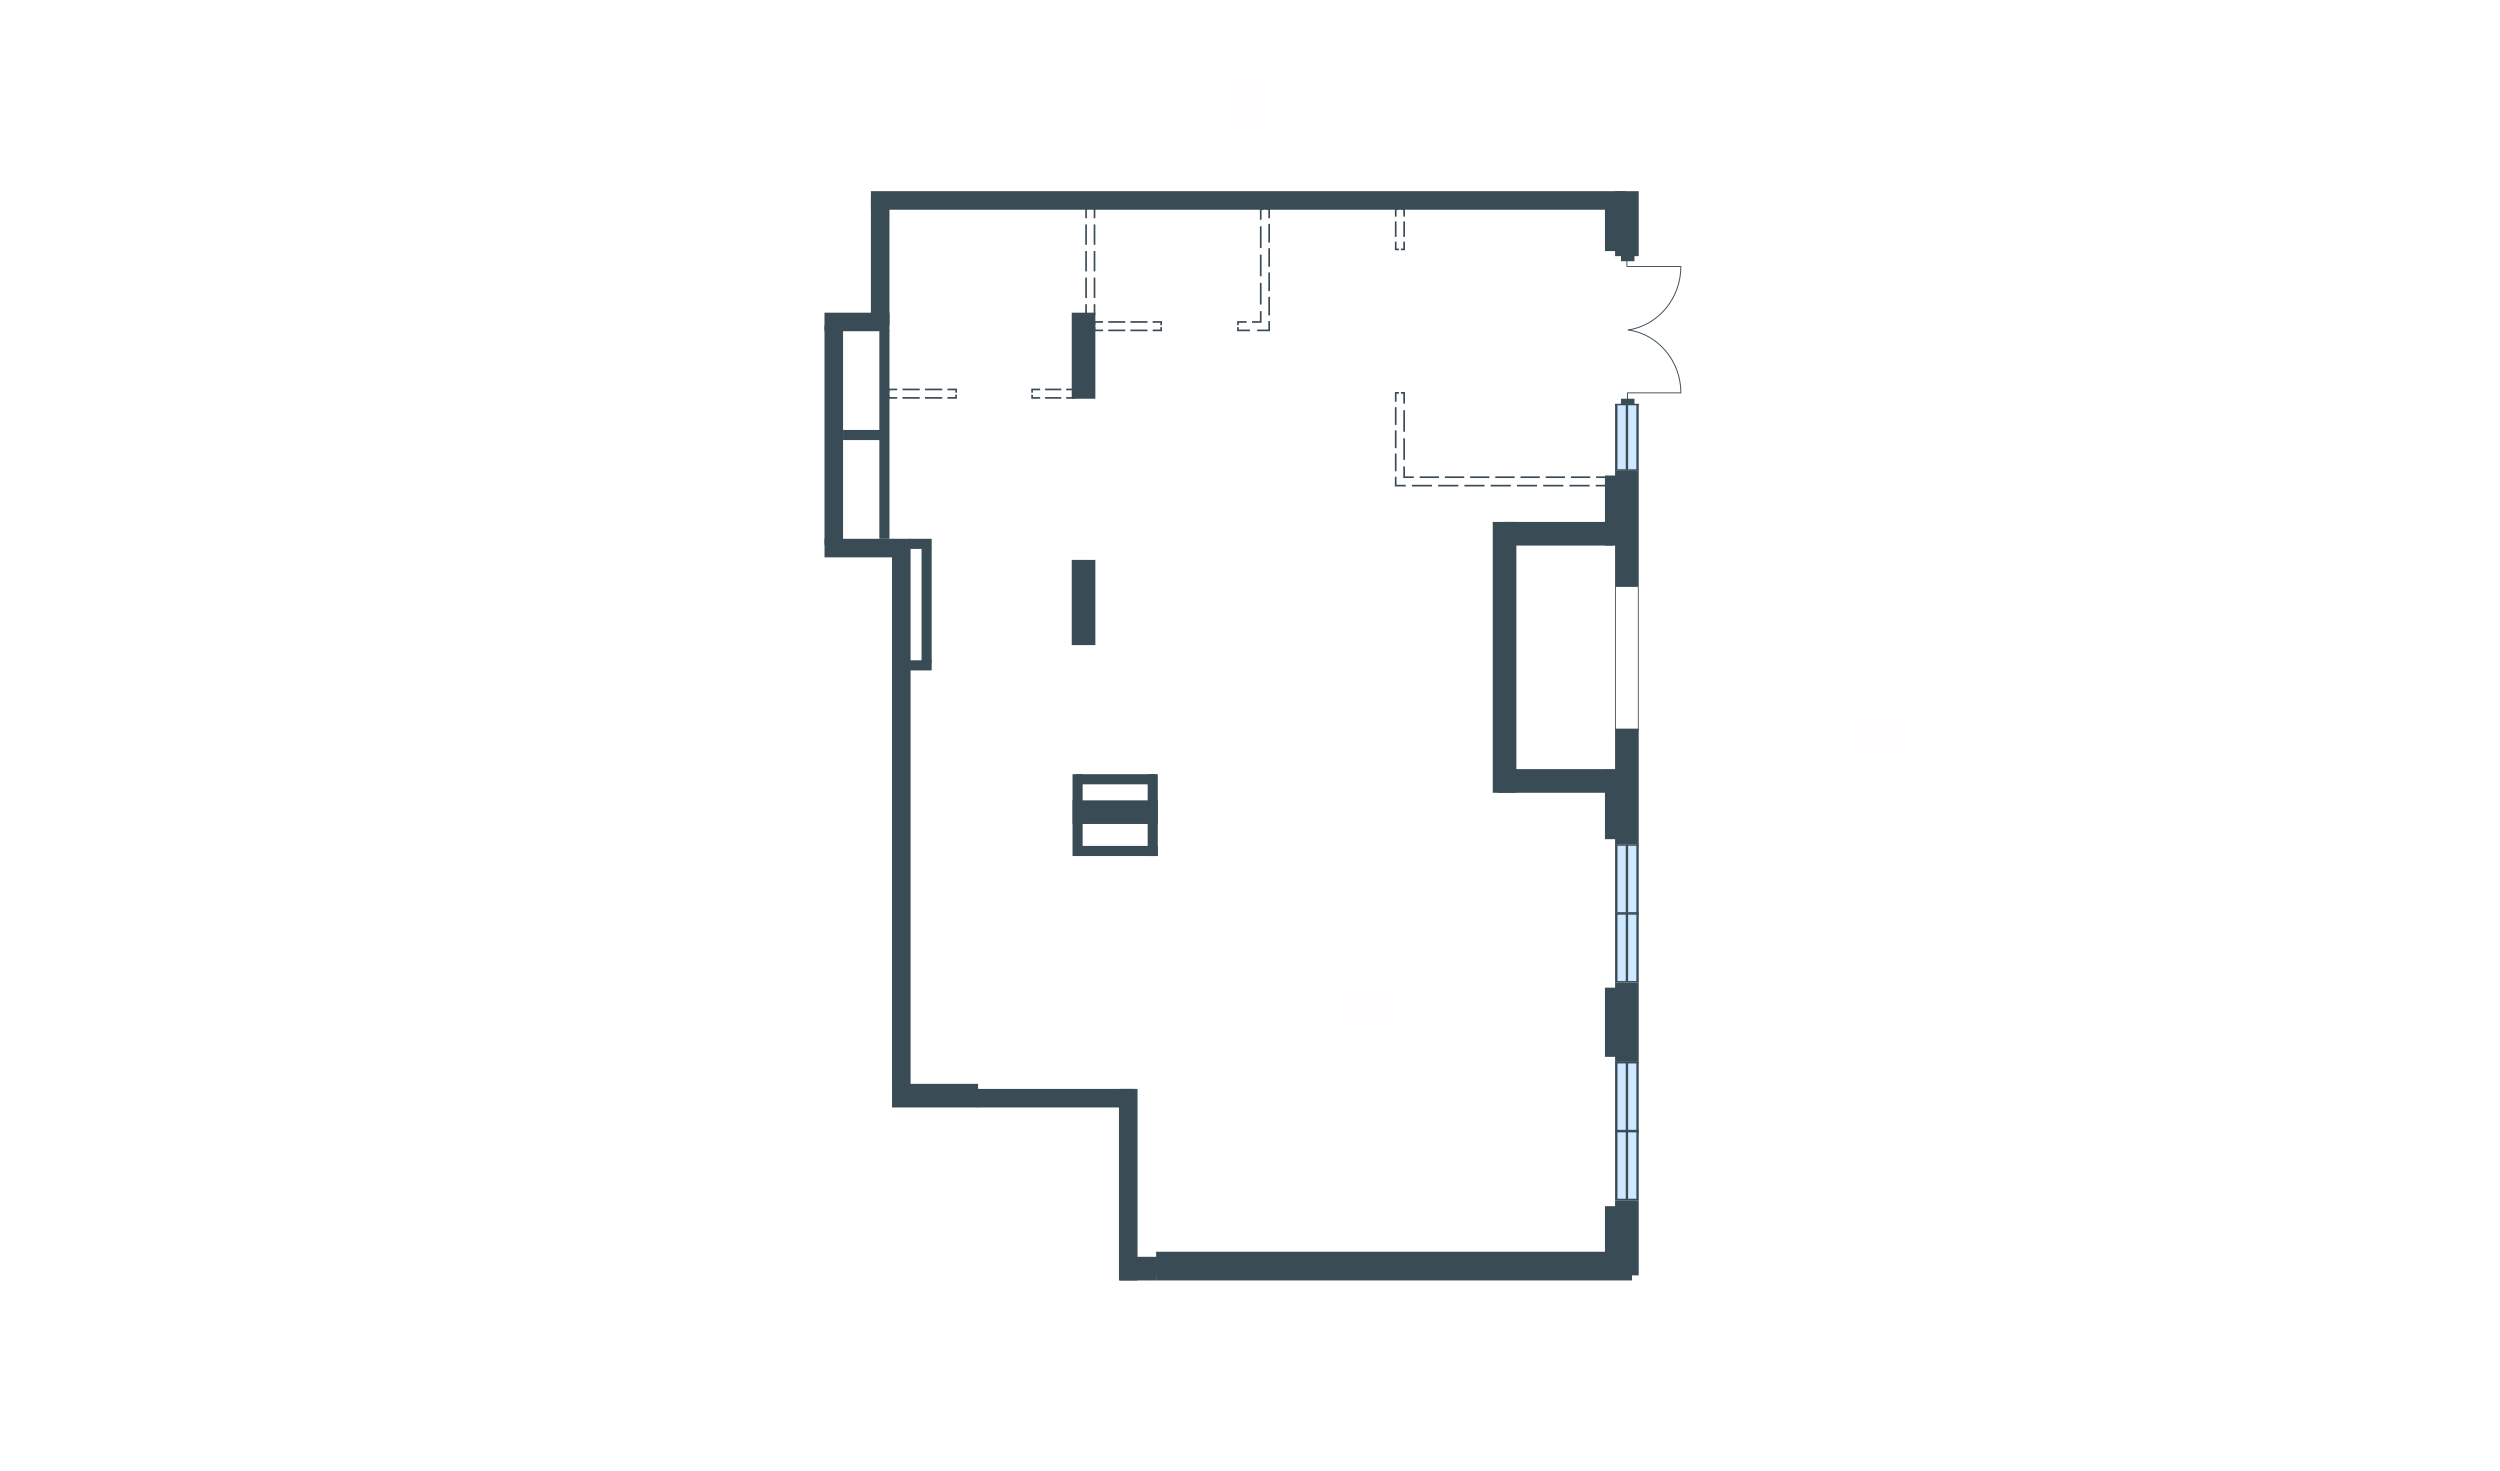<svg width="510" height="300" viewBox="0 0 510 300" fill="none" xmlns="http://www.w3.org/2000/svg">
<g id="BAS_MP_32_27_plan">
<rect id="txt_right" x="379" y="155" width="10" height="10" transform="rotate(-90 379 155)" fill="#FF5959" fill-opacity="0.01"/>
<rect id="txt_top" x="250" y="26" width="10" height="10" transform="rotate(-90 250 26)" fill="#FF5959" fill-opacity="0.01"/>
<rect id="txt_square" x="274" y="210" width="10" height="10" transform="rotate(-90 274 210)" fill="#FF5959" fill-opacity="0.01"/>
<g id="Plan">
<path id="Vector (Stroke)" fill-rule="evenodd" clip-rule="evenodd" d="M223.453 114.218L223.453 131.602L218.634 131.602L218.634 114.218L223.453 114.218Z" fill="#394B55"/>
<path id="Vector (Stroke)_2" fill-rule="evenodd" clip-rule="evenodd" d="M334.297 244.857L334.297 260.176L329.477 260.176L329.477 244.857L334.297 244.857Z" fill="#394B55"/>
<path id="Vector (Stroke)_3" fill-rule="evenodd" clip-rule="evenodd" d="M334.297 200.45L334.297 216.63L329.477 216.63L329.477 200.45L334.297 200.45Z" fill="#394B55"/>
<path id="Vector (Stroke)_4" fill-rule="evenodd" clip-rule="evenodd" d="M332.23 201.483L332.23 215.597L327.411 215.597L327.411 201.483L332.23 201.483Z" fill="#394B55"/>
<path id="Vector (Stroke)_5" fill-rule="evenodd" clip-rule="evenodd" d="M332.23 246.062L332.23 256.39L327.411 256.39L327.411 246.062L332.23 246.062Z" fill="#394B55"/>
<path id="Vector (Stroke)_6" fill-rule="evenodd" clip-rule="evenodd" d="M334.297 148.641L334.297 172.222L329.477 172.222L329.477 148.641L334.297 148.641Z" fill="#394B55"/>
<path id="Vector (Stroke)_7" fill-rule="evenodd" clip-rule="evenodd" d="M334.297 95.973L334.297 119.726L329.477 119.726L329.477 95.973L334.297 95.973Z" fill="#394B55"/>
<path id="Vector (Stroke)_8" fill-rule="evenodd" clip-rule="evenodd" d="M332.23 97.005L332.23 111.292L327.411 111.292L327.411 97.005L332.23 97.005Z" fill="#394B55"/>
<path id="Vector (Stroke)_9" fill-rule="evenodd" clip-rule="evenodd" d="M332.23 156.904L332.23 171.19L327.411 171.19L327.411 156.904L332.23 156.904Z" fill="#394B55"/>
<path id="Vector (Stroke)_10" fill-rule="evenodd" clip-rule="evenodd" d="M309.34 106.472L309.34 161.723L304.52 161.723L304.52 106.472L309.34 106.472Z" fill="#394B55"/>
<path id="Vector (Stroke)_11" fill-rule="evenodd" clip-rule="evenodd" d="M306.933 106.472H329.137V111.292H306.933V106.472Z" fill="#394B55"/>
<path id="Vector (Stroke)_12" fill-rule="evenodd" clip-rule="evenodd" d="M305.554 156.903H327.758V161.723H305.554V156.903Z" fill="#394B55"/>
<path id="Vector (Stroke)_13" fill-rule="evenodd" clip-rule="evenodd" d="M334.297 39L334.297 52.253L329.477 52.253L329.477 39L334.297 39Z" fill="#394B55"/>
<path id="Vector (Stroke)_14" fill-rule="evenodd" clip-rule="evenodd" d="M332.23 40.549L332.23 51.221L327.411 51.221L327.411 40.549L332.23 40.549Z" fill="#394B55"/>
<path id="Vector (Stroke)_15" fill-rule="evenodd" clip-rule="evenodd" d="M223.453 63.785L223.453 81.342L218.634 81.342L218.634 63.785L223.453 63.785Z" fill="#394B55"/>
<path id="Vector (Stroke)_16" fill-rule="evenodd" clip-rule="evenodd" d="M218.807 163.272L236.191 163.272L236.191 168.091L218.807 168.091L218.807 163.272Z" fill="#394B55"/>
<path id="Vector (Stroke)_17" fill-rule="evenodd" clip-rule="evenodd" d="M332.924 260.176L235.848 260.176L235.848 255.357L332.924 255.357L332.924 260.176Z" fill="#394B55"/>
<path id="Vector (Stroke)_18" fill-rule="evenodd" clip-rule="evenodd" d="M332.924 261.209L235.848 261.209L235.848 256.39L332.924 256.39L332.924 261.209Z" fill="#394B55"/>
<path id="Vector (Stroke)_19" fill-rule="evenodd" clip-rule="evenodd" d="M231.37 225.923L199.355 225.923L199.355 222.137L231.37 222.137L231.37 225.923Z" fill="#394B55"/>
<path id="Vector (Stroke)_20" fill-rule="evenodd" clip-rule="evenodd" d="M235.847 261.214L228.445 261.214L228.445 256.389L235.847 256.389L235.847 261.214Z" fill="#394B55"/>
<path id="Vector (Stroke)_21" fill-rule="evenodd" clip-rule="evenodd" d="M232.055 222.137L232.055 261.214L228.268 261.214L228.268 222.137L232.055 222.137Z" fill="#394B55"/>
<path id="Vector (Stroke)_22" fill-rule="evenodd" clip-rule="evenodd" d="M185.758 109.915L185.758 221.277L181.971 221.277L181.971 109.915L185.758 109.915Z" fill="#394B55"/>
<path id="Vector (Stroke)_23" fill-rule="evenodd" clip-rule="evenodd" d="M181.449 40.206L181.449 66.369L177.663 66.369L177.663 40.206L181.449 40.206Z" fill="#394B55"/>
<path id="Vector (Stroke)_24" fill-rule="evenodd" clip-rule="evenodd" d="M171.984 66.368L171.984 111.119L168.198 111.119L168.198 66.368L171.984 66.368Z" fill="#394B55"/>
<path id="Vector (Stroke)_25" fill-rule="evenodd" clip-rule="evenodd" d="M168.196 63.786H181.449V67.572H168.196V63.786Z" fill="#394B55"/>
<path id="Vector (Stroke)_26" fill-rule="evenodd" clip-rule="evenodd" d="M168.202 109.914H182.316V113.701H168.202V109.914Z" fill="#394B55"/>
<path id="Vector (Stroke)_27" fill-rule="evenodd" clip-rule="evenodd" d="M177.67 39H331.547V42.787H177.67V39Z" fill="#394B55"/>
<path id="Vector (Stroke)_28" fill-rule="evenodd" clip-rule="evenodd" d="M199.529 225.923L181.973 225.923L181.973 221.104L199.529 221.104L199.529 225.923Z" fill="#394B55"/>
<path id="Vector (Stroke)_29" fill-rule="evenodd" clip-rule="evenodd" d="M171.984 87.71H180.418V89.776H171.984V87.71Z" fill="#394B55"/>
<path id="Vector (Stroke)_30" fill-rule="evenodd" clip-rule="evenodd" d="M185.415 109.914H190.062V111.98H185.415V109.914Z" fill="#394B55"/>
<path id="Vector (Stroke)_31" fill-rule="evenodd" clip-rule="evenodd" d="M185.415 134.7H190.062V136.765H185.415V134.7Z" fill="#394B55"/>
<path id="Vector (Stroke)_32" fill-rule="evenodd" clip-rule="evenodd" d="M187.996 135.216L187.996 111.808L190.062 111.808L190.062 135.216L187.996 135.216Z" fill="#394B55"/>
<path id="Vector (Stroke)_33" fill-rule="evenodd" clip-rule="evenodd" d="M218.797 174.631L218.797 157.936L220.862 157.936L220.862 174.631L218.797 174.631Z" fill="#394B55"/>
<path id="Vector (Stroke)_34" fill-rule="evenodd" clip-rule="evenodd" d="M234.125 174.631L234.125 157.936L236.19 157.936L236.19 174.631L234.125 174.631Z" fill="#394B55"/>
<path id="Vector (Stroke)_35" fill-rule="evenodd" clip-rule="evenodd" d="M236.187 174.631L219.836 174.631L219.836 172.566L236.187 172.566L236.187 174.631Z" fill="#394B55"/>
<path id="Vector (Stroke)_36" fill-rule="evenodd" clip-rule="evenodd" d="M235.844 160.001L219.492 160.001L219.492 157.936L235.844 157.936L235.844 160.001Z" fill="#394B55"/>
<path id="Vector (Stroke)_37" fill-rule="evenodd" clip-rule="evenodd" d="M179.387 109.914L179.387 67.4L181.452 67.4L181.452 109.914L179.387 109.914Z" fill="#394B55"/>
<path id="Vector 80 (Stroke)" fill-rule="evenodd" clip-rule="evenodd" d="M259.082 67.572L256.469 67.572L256.469 67.228L258.738 67.228L258.738 65.5L259.082 65.5L259.082 67.572ZM254.983 67.572L252.369 67.572L252.369 66.74L252.713 66.74L252.713 67.228L254.983 67.228L254.983 67.572ZM252.369 66.339L252.369 65.507L254.323 65.507L254.323 65.851L252.713 65.851L252.713 66.339L252.369 66.339ZM257.017 65.507L255.407 65.507L255.407 65.851L257.361 65.851L257.361 63.469L257.017 63.469L257.017 65.507ZM259.082 60.543L259.082 64.343L258.738 64.343L258.738 60.543L259.082 60.543ZM257.017 62.123L257.017 57.703L257.361 57.703L257.361 62.123L257.017 62.123ZM259.082 55.586L259.082 59.386L258.738 59.386L258.738 55.586L259.082 55.586ZM257.017 56.357L257.017 51.937L257.361 51.937L257.361 56.357L257.017 56.357ZM259.082 50.629L259.082 54.429L258.738 54.429L258.738 50.629L259.082 50.629ZM257.017 50.591L257.017 46.17L257.361 46.17L257.361 50.591L257.017 50.591ZM259.082 45.672L259.082 49.472L258.738 49.472L258.738 45.672L259.082 45.672ZM257.017 44.825L257.017 42.443L257.848 42.443L257.848 42.787L257.361 42.787L257.361 44.825L257.017 44.825ZM259.082 44.515L258.738 44.515L258.738 42.787L258.25 42.787L258.25 42.443L259.082 42.443L259.082 44.515Z" fill="#394B55"/>
<path id="Vector 81 (Stroke)" fill-rule="evenodd" clip-rule="evenodd" d="M284.551 99.242L284.551 97.256L284.895 97.256L284.895 98.898L286.777 98.898L286.777 99.242L284.551 99.242ZM284.551 96.151L284.551 92.522L284.895 92.522L284.895 96.151L284.551 96.151ZM284.551 91.418L284.551 87.789L284.895 87.789L284.895 91.418L284.551 91.418ZM284.551 86.684L284.551 83.056L284.895 83.056L284.895 86.684L284.551 86.684ZM284.551 81.951L284.551 79.965L285.383 79.965L285.383 80.309L284.895 80.309L284.895 81.951L284.551 81.951ZM285.784 79.965L286.616 79.965L286.616 82.336L286.272 82.336L286.272 80.309L285.784 80.309L285.784 79.965ZM286.616 83.675L286.616 88.073L286.272 88.073L286.272 83.675L286.616 83.675ZM286.616 89.412L286.616 93.811L286.272 93.811L286.272 89.412L286.616 89.412ZM286.616 97.177L286.616 95.15L286.272 95.15L286.272 97.521L288.415 97.521L288.415 97.177L286.616 97.177ZM292.134 99.242L288.027 99.242L288.027 98.898L292.134 98.898L292.134 99.242ZM289.615 97.177L293.557 97.177L293.557 97.521L289.615 97.521L289.615 97.177ZM297.491 99.242L293.384 99.242L293.384 98.898L297.491 98.898L297.491 99.242ZM294.757 97.177L298.7 97.177L298.7 97.521L294.757 97.521L294.757 97.177ZM302.848 99.242L298.741 99.242L298.741 98.898L302.848 98.898L302.848 99.242ZM299.899 97.177L303.842 97.177L303.842 97.521L299.899 97.521L299.899 97.177ZM308.206 99.242L304.098 99.242L304.098 98.898L308.206 98.898L308.206 99.242ZM305.041 97.177L308.984 97.177L308.984 97.521L305.041 97.521L305.041 97.177ZM313.563 99.242L309.456 99.242L309.456 98.898L313.563 98.898L313.563 99.242ZM310.184 97.177L314.126 97.177L314.126 97.521L310.184 97.521L310.184 97.177ZM318.92 99.242L314.813 99.242L314.813 98.898L318.92 98.898L318.92 99.242ZM315.326 97.177L319.268 97.177L319.268 97.521L315.326 97.521L315.326 97.177ZM324.277 99.242L320.17 99.242L320.17 98.898L324.277 98.898L324.277 99.242ZM320.468 97.177L324.41 97.177L324.41 97.521L320.468 97.521L320.468 97.177ZM325.528 99.242L325.528 98.898L327.409 98.898L327.409 98.41L327.753 98.41L327.753 99.242L325.528 99.242ZM325.61 97.177L327.753 97.177L327.753 98.009L327.409 98.009L327.409 97.521L325.61 97.521L325.61 97.177Z" fill="#394B55"/>
<path id="Vector 84 (Stroke)" fill-rule="evenodd" clip-rule="evenodd" d="M286.617 42.442L286.617 44.198L286.273 44.198L286.273 42.787L285.785 42.787L285.785 42.442L286.617 42.442ZM286.617 45.162L286.617 48.329L286.273 48.329L286.273 45.162L286.617 45.162ZM286.617 49.293L286.617 51.048L285.785 51.048L285.785 50.704L286.273 50.704L286.273 49.293L286.617 49.293ZM285.384 42.442L285.384 42.787L284.896 42.787L284.896 44.198L284.552 44.198L284.552 42.442L285.384 42.442ZM285.384 51.048L284.552 51.048L284.552 49.293L284.896 49.293L284.896 50.704L285.384 50.704L285.384 51.048ZM284.552 48.329L284.552 45.162L284.896 45.162L284.896 48.329L284.552 48.329Z" fill="#394B55"/>
<path id="Vector 85 (Stroke)" fill-rule="evenodd" clip-rule="evenodd" d="M181.105 79.276L183.037 79.276L183.037 79.621L181.45 79.621L181.45 80.108H181.105L181.105 79.276ZM184.108 79.276L187.627 79.276V79.621L184.108 79.621L184.108 79.276ZM188.698 79.276L192.217 79.276V79.621L188.698 79.621V79.276ZM193.288 79.276L195.219 79.276V80.108H194.875V79.621L193.288 79.621V79.276ZM181.105 80.51H181.45V80.998L183.037 80.998V81.342L181.105 81.342L181.105 80.51ZM195.219 80.51V81.342L193.288 81.342V80.998L194.875 80.998V80.51H195.219ZM187.627 81.342L184.108 81.342V80.998L187.627 80.998V81.342ZM192.217 81.342L188.698 81.342V80.998L192.217 80.998V81.342Z" fill="#394B55"/>
<path id="Vector 87 (Stroke)" fill-rule="evenodd" clip-rule="evenodd" d="M221.387 64.302L221.387 62.052L221.731 62.052L221.731 63.958L222.219 63.958L222.219 64.302L221.387 64.302ZM221.387 60.787L221.387 56.63L221.731 56.63L221.731 60.787L221.387 60.787ZM221.387 55.365L221.387 51.208L221.731 51.208L221.731 55.365L221.387 55.365ZM221.387 49.943L221.387 45.786L221.731 45.786L221.731 49.943L221.387 49.943ZM221.387 44.521L221.387 42.271L222.219 42.271L222.219 42.615L221.731 42.615L221.731 44.521L221.387 44.521ZM222.62 64.302L222.62 63.958L223.108 63.958L223.108 62.052L223.452 62.052L223.452 64.302L222.62 64.302ZM222.62 42.271L223.452 42.271L223.452 44.521L223.108 44.521L223.108 42.615L222.62 42.615L222.62 42.271ZM223.452 56.63L223.452 60.787L223.108 60.787L223.108 56.63L223.452 56.63ZM223.452 51.208L223.452 55.365L223.108 55.365L223.108 51.208L223.452 51.208ZM223.452 45.786L223.452 49.943L223.108 49.943L223.108 45.786L223.452 45.786Z" fill="#394B55"/>
<path id="Vector 88 (Stroke)" fill-rule="evenodd" clip-rule="evenodd" d="M237.051 67.572L235.141 67.572L235.141 67.228L236.707 67.228L236.707 66.74L237.051 66.74L237.051 67.572ZM234.084 67.572L230.609 67.572L230.609 67.228L234.084 67.228L234.084 67.572ZM229.551 67.572L226.076 67.572L226.076 67.228L229.551 67.228L229.551 67.572ZM225.019 67.572L223.109 67.572L223.109 66.74L223.453 66.74L223.453 67.228L225.019 67.228L225.019 67.572ZM237.051 66.339L236.707 66.339L236.707 65.851L235.141 65.851L235.141 65.507L237.051 65.507L237.051 66.339ZM223.109 66.339L223.109 65.507L225.019 65.507L225.019 65.851L223.453 65.851L223.453 66.339L223.109 66.339ZM230.609 65.507L234.084 65.507L234.084 65.851L230.609 65.851L230.609 65.507ZM226.076 65.507L229.551 65.507L229.551 65.851L226.076 65.851L226.076 65.507Z" fill="#394B55"/>
<path id="Vector 86 (Stroke)" fill-rule="evenodd" clip-rule="evenodd" d="M210.375 79.276L212.197 79.276L212.197 79.621L210.719 79.621L210.719 80.108H210.375L210.375 79.276ZM213.201 79.276L216.5 79.276V79.621L213.201 79.621V79.276ZM217.504 79.276L219.325 79.276V80.108H218.981V79.621L217.504 79.621V79.276ZM210.375 80.51H210.719V80.998L212.197 80.998L212.197 81.342L210.375 81.342L210.375 80.51ZM219.325 80.51V81.342L217.504 81.342V80.998L218.981 80.998V80.51H219.325ZM216.5 81.342L213.201 81.342L213.201 80.998L216.5 80.998L216.5 81.342Z" fill="#394B55"/>
<g id="Group 46">
<path id="Vector 15" d="M329.721 172.352L329.721 186.21L334.059 186.21L334.059 172.352L329.721 172.352Z" fill="#CEE8FF"/>
<g id="Group 10">
<path id="Vector 16" d="M333.819 172.274L333.819 186.211L334.301 186.211L334.301 172.274L333.819 172.274Z" fill="#394B55"/>
<path id="Vector 17" d="M331.655 172.326L331.655 186.185L332.137 186.185L332.137 172.326L331.655 172.326Z" fill="#394B55"/>
<path id="Vector 18" d="M329.479 172.3L329.479 186.185L329.961 186.185L329.961 172.274L329.479 172.274L329.479 172.3Z" fill="#394B55"/>
<path id="Vector 19" d="M329.481 186.081L329.481 186.393L334.301 186.393L334.301 186.081L329.481 186.081Z" fill="#394B55"/>
<path id="Vector 20" d="M329.481 172.222L329.481 172.535L334.301 172.535L334.301 172.222L329.481 172.222Z" fill="#394B55"/>
</g>
</g>
<g id="Group 48">
<path id="Vector 15_2" d="M329.721 216.759L329.721 230.618L334.059 230.618L334.059 216.759L329.721 216.759Z" fill="#CEE8FF"/>
<g id="Group 10_2">
<path id="Vector 16_2" d="M333.819 216.681L333.819 230.618L334.301 230.618L334.301 216.681L333.819 216.681Z" fill="#394B55"/>
<path id="Vector 17_2" d="M331.655 216.733L331.655 230.592L332.137 230.592L332.137 216.733L331.655 216.733Z" fill="#394B55"/>
<path id="Vector 18_2" d="M329.479 216.707L329.479 230.592L329.961 230.592L329.961 216.681L329.479 216.681L329.479 216.707Z" fill="#394B55"/>
<path id="Vector 19_2" d="M329.481 230.488L329.481 230.8L334.301 230.8L334.301 230.488L329.481 230.488Z" fill="#394B55"/>
<path id="Vector 20_2" d="M329.481 216.63L329.481 216.942L334.301 216.942L334.301 216.63L329.481 216.63Z" fill="#394B55"/>
</g>
</g>
<path id="Vector (Stroke)_38" fill-rule="evenodd" clip-rule="evenodd" d="M333.434 81.342L333.434 83.407L330.68 83.407L330.68 81.342L333.434 81.342Z" fill="#394B55"/>
<path id="Vector (Stroke)_39" fill-rule="evenodd" clip-rule="evenodd" d="M333.434 51.221L333.434 53.287L330.68 53.287L330.68 51.221L333.434 51.221Z" fill="#394B55"/>
<g id="Group 141">
<path id="Vector 40 (Stroke)" fill-rule="evenodd" clip-rule="evenodd" d="M331.887 54.456C331.833 54.456 331.789 54.412 331.789 54.358L331.789 51.374C331.789 51.32 331.833 51.276 331.887 51.276C331.941 51.276 331.985 51.32 331.985 51.374L331.985 54.259L342.842 54.259C342.896 54.259 342.94 54.303 342.94 54.358C342.94 54.412 342.896 54.456 342.842 54.456L331.887 54.456Z" fill="#394B55"/>
<path id="Vector 42 (Stroke)" fill-rule="evenodd" clip-rule="evenodd" d="M332.028 67.337C332.02 67.283 332.057 67.233 332.111 67.225C338.146 66.32 342.8 60.885 342.8 54.357C342.8 54.303 342.844 54.259 342.898 54.259C342.953 54.259 342.996 54.303 342.996 54.357C342.996 60.977 338.276 66.499 332.14 67.419C332.086 67.427 332.036 67.39 332.028 67.337Z" fill="#394B55"/>
</g>
<g id="Group 142">
<path id="Vector 40 (Stroke)_2" fill-rule="evenodd" clip-rule="evenodd" d="M332 80.046C331.946 80.046 331.902 80.09 331.902 80.144L331.902 83.097C331.902 83.151 331.946 83.195 332 83.195C332.055 83.195 332.099 83.151 332.099 83.097L332.099 80.242L342.842 80.242C342.897 80.242 342.94 80.198 342.94 80.144C342.94 80.09 342.897 80.046 342.842 80.046L332 80.046Z" fill="#394B55"/>
<path id="Vector 42 (Stroke)_2" fill-rule="evenodd" clip-rule="evenodd" d="M332.142 67.298C332.134 67.352 332.171 67.402 332.224 67.41C338.197 68.306 342.802 73.685 342.802 80.144C342.802 80.199 342.846 80.243 342.901 80.243C342.955 80.243 342.999 80.199 342.999 80.144C342.999 73.592 338.326 68.127 332.253 67.216C332.2 67.208 332.15 67.245 332.142 67.298Z" fill="#394B55"/>
</g>
<g id="Group 47">
<path id="Vector 15_3" d="M329.721 186.409L329.721 200.268L334.059 200.268L334.059 186.409L329.721 186.409Z" fill="#CEE8FF"/>
<g id="Group 10_3">
<path id="Vector 16_3" d="M333.819 186.331L333.819 200.268L334.301 200.268L334.301 186.331L333.819 186.331Z" fill="#394B55"/>
<path id="Vector 17_3" d="M331.655 186.382L331.655 200.241L332.137 200.241L332.137 186.382L331.655 186.382Z" fill="#394B55"/>
<path id="Vector 18_3" d="M329.479 186.356L329.479 200.241L329.961 200.241L329.961 186.33L329.479 186.33L329.479 186.356Z" fill="#394B55"/>
<path id="Vector 19_3" d="M329.481 200.137L329.481 200.45L334.301 200.45L334.301 200.137L329.481 200.137Z" fill="#394B55"/>
<path id="Vector 20_3" d="M329.481 186.279L329.481 186.591L334.301 186.591L334.301 186.279L329.481 186.279Z" fill="#394B55"/>
</g>
</g>
<g id="Group 49">
<path id="Vector 15_4" d="M329.721 230.817L329.721 244.675L334.059 244.675L334.059 230.817L329.721 230.817Z" fill="#CEE8FF"/>
<g id="Group 10_4">
<path id="Vector 16_4" d="M333.819 230.738L333.819 244.675L334.301 244.675L334.301 230.738L333.819 230.738Z" fill="#394B55"/>
<path id="Vector 17_4" d="M331.655 230.79L331.655 244.648L332.137 244.648L332.137 230.79L331.655 230.79Z" fill="#394B55"/>
<path id="Vector 18_4" d="M329.479 230.764L329.479 244.648L329.961 244.648L329.961 230.738L329.479 230.738L329.479 230.764Z" fill="#394B55"/>
<path id="Vector 19_4" d="M329.481 244.545L329.481 244.857L334.301 244.857L334.301 244.545L329.481 244.545Z" fill="#394B55"/>
<path id="Vector 20_4" d="M329.481 230.686L329.481 230.999L334.301 230.999L334.301 230.686L329.481 230.686Z" fill="#394B55"/>
</g>
</g>
<g id="Group 60">
<path id="Vector 15_5" d="M329.721 82.5L329.721 95.854L334.059 95.854L334.059 82.5L329.721 82.5Z" fill="#CEE8FF"/>
<g id="Group 10_5">
<path id="Vector 16_5" d="M333.819 82.425L333.819 95.854L334.301 95.854L334.301 82.425L333.819 82.425Z" fill="#394B55"/>
<path id="Vector 17_5" d="M331.655 82.475L331.655 95.829L332.137 95.829L332.137 82.475L331.655 82.475Z" fill="#394B55"/>
<path id="Vector 18_5" d="M329.479 82.45L329.479 95.829L329.961 95.829L329.961 82.425L329.479 82.425L329.479 82.45Z" fill="#394B55"/>
<path id="Vector 19_5" d="M329.481 95.728L329.481 96.029L334.301 96.029L334.301 95.728L329.481 95.728Z" fill="#394B55"/>
<path id="Vector 20_5" d="M329.481 82.375L329.481 82.676L334.301 82.676L334.301 82.375L329.481 82.375Z" fill="#394B55"/>
</g>
</g>
<path id="Line 30 (Stroke)" fill-rule="evenodd" clip-rule="evenodd" d="M334.125 148.986L334.125 119.726L334.297 119.726L334.297 148.986L334.125 148.986Z" fill="#394B55"/>
<path id="Line 31 (Stroke)" fill-rule="evenodd" clip-rule="evenodd" d="M329.48 148.814L329.48 119.553L329.652 119.553L329.652 148.814L329.48 148.814Z" fill="#394B55"/>
</g>
</g>
</svg>
